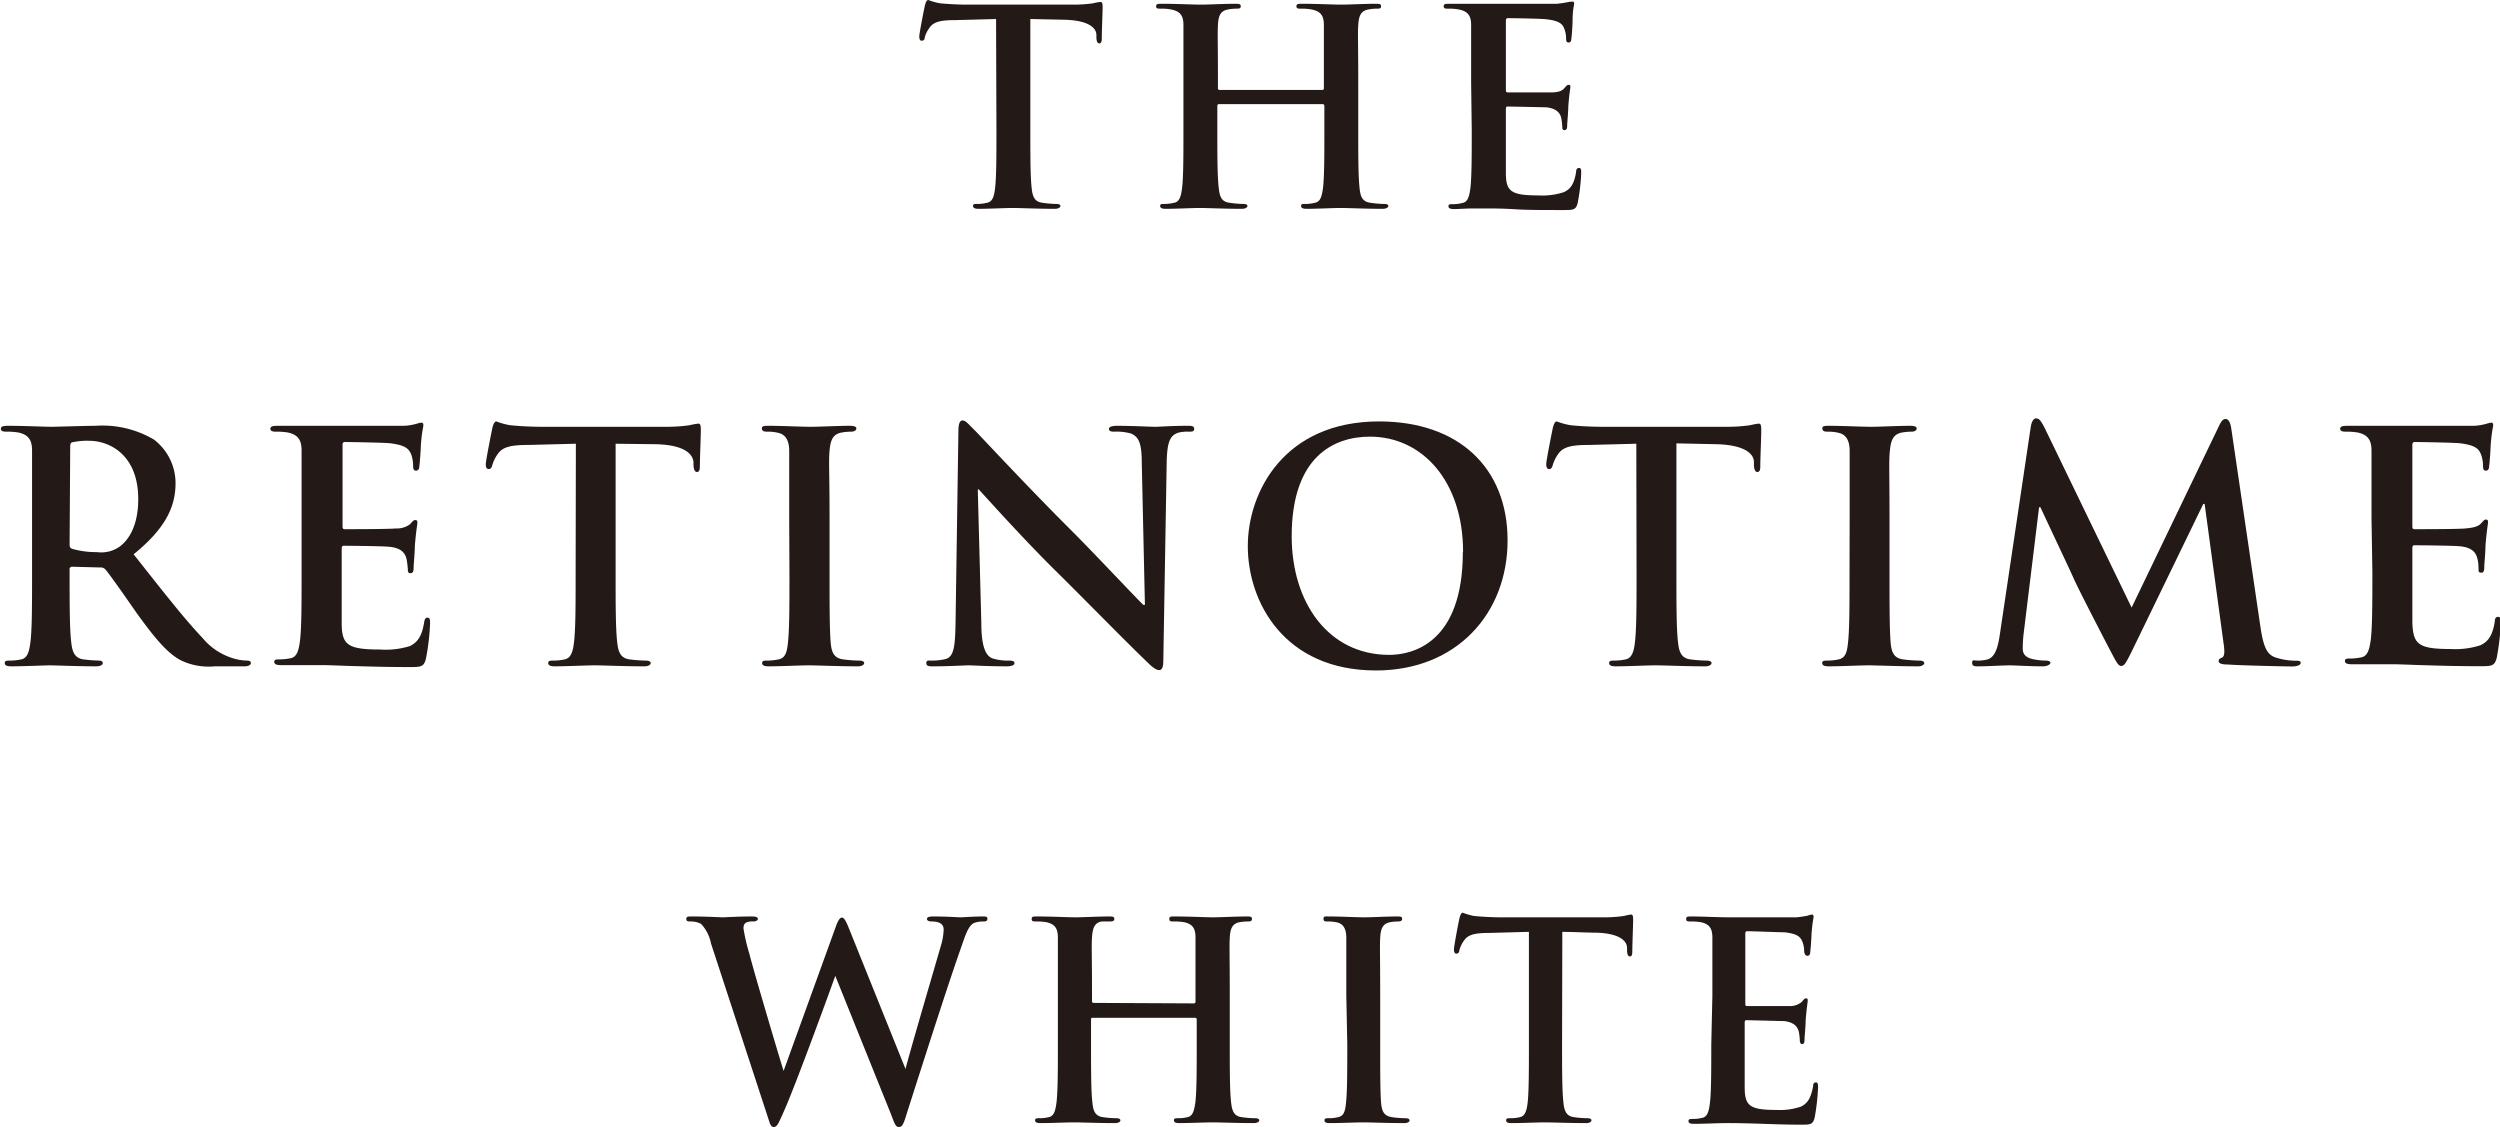 <svg xmlns="http://www.w3.org/2000/svg" viewBox="0 0 205.08 92.45"><defs><style>.cls-1{fill:#231916;}</style></defs><g id="Layer_2" data-name="Layer 2"><g id="レイヤー_1" data-name="レイヤー 1"><path class="cls-1" d="M81.71,1.56l-3.32.09c-1.29,0-1.82.15-2.15.64a2.32,2.32,0,0,0-.38.78c0,.18-.11.27-.25.27s-.2-.12-.2-.36S75.83.6,75.88.42,76,0,76.15,0a5.36,5.36,0,0,0,.95.27c.65.06,1.49.11,2.23.11h8.81A11.3,11.3,0,0,0,89.67.27a4.4,4.4,0,0,1,.6-.11c.16,0,.18.13.18.46s-.07,2-.07,2.58c0,.22-.07.36-.2.36s-.22-.11-.24-.45l0-.24c0-.58-.64-1.2-2.62-1.25l-2.8-.06v9.12c0,2,0,3.8.11,4.76.07.62.2,1.11.87,1.19a8.33,8.33,0,0,0,1.13.1c.25,0,.36.06.36.17s-.18.23-.43.23c-1.46,0-2.87-.07-3.49-.07s-1.91.07-2.8.07c-.29,0-.45-.07-.45-.23s.09-.17.36-.17a3.27,3.27,0,0,0,.8-.1c.45-.08.58-.57.65-1.22.11-.93.11-2.69.11-4.73Z"/><path class="cls-1" d="M108.46,7.38a.13.13,0,0,0,.14-.15V6.76c0-3.38,0-4,0-4.71s-.22-1.12-1-1.27a4.18,4.18,0,0,0-.87-.07c-.25,0-.38,0-.38-.2s.16-.2.47-.2c1.2,0,2.6.07,3.2.07s1.94-.07,2.8-.07c.31,0,.47,0,.47.2s-.13.2-.4.2a3.52,3.52,0,0,0-.65.07c-.59.11-.77.49-.82,1.27s0,1.33,0,4.71v3.92c0,2,0,3.8.11,4.76.06.62.2,1.11.87,1.19a8.33,8.33,0,0,0,1.13.1c.25,0,.36.06.36.17s-.18.23-.45.23c-1.44,0-2.84-.07-3.47-.07s-1.91.07-2.78.07c-.31,0-.46-.07-.46-.23s.08-.17.35-.17a3.2,3.2,0,0,0,.8-.1c.45-.08.56-.57.65-1.22.11-.93.11-2.69.11-4.73v-2a.14.14,0,0,0-.14-.14H100a.13.13,0,0,0-.14.14v2c0,2,0,3.8.12,4.76.06.62.2,1.11.86,1.19a8.48,8.48,0,0,0,1.14.1c.24,0,.35.06.35.17s-.18.23-.44.23c-1.45,0-2.85-.07-3.47-.07s-1.91.07-2.8.07c-.29,0-.45-.07-.45-.23s.09-.17.36-.17a3.27,3.27,0,0,0,.8-.1c.44-.08.56-.57.64-1.22.11-.93.11-2.69.11-4.73V6.76c0-3.38,0-4,0-4.71s-.22-1.12-1-1.27a4,4,0,0,0-.86-.07c-.25,0-.38,0-.38-.2s.15-.2.47-.2c1.2,0,2.6.07,3.2.07s1.93-.07,2.8-.07c.31,0,.47,0,.47.2s-.14.2-.4.2a3.52,3.52,0,0,0-.65.07c-.6.11-.78.49-.82,1.27s0,1.33,0,4.71v.47a.13.13,0,0,0,.14.15Z"/><path class="cls-1" d="M120.68,6.76c0-3.38,0-4,0-4.71s-.23-1.12-1-1.27a4.18,4.18,0,0,0-.87-.07c-.24,0-.38,0-.38-.2s.16-.2.49-.2l1.8,0c.58,0,1.09,0,1.4,0,.72,0,5.14,0,5.57,0a8.49,8.49,0,0,0,.95-.14A2.37,2.37,0,0,1,129,.13c.11,0,.13.09.13.2S129,.76,129,1.78c0,.22-.06,1.2-.11,1.47,0,.11-.07.24-.22.24s-.2-.11-.2-.31a2.2,2.2,0,0,0-.14-.8c-.15-.4-.37-.67-1.49-.8-.37-.05-2.71-.09-3.15-.09-.11,0-.16.07-.16.22V7.34c0,.15,0,.24.16.24.49,0,3,0,3.56,0s.86-.11,1.06-.33.25-.29.36-.29.15,0,.15.17-.09.49-.17,1.63c0,.44-.09,1.33-.09,1.49s0,.42-.2.42a.17.17,0,0,1-.2-.2,5.14,5.14,0,0,0-.09-.8c-.11-.44-.42-.78-1.25-.87-.42,0-2.62-.06-3.16-.06-.11,0-.13.09-.13.22v1.76c0,.75,0,2.8,0,3.44,0,1.54.4,1.87,2.67,1.87a5.58,5.58,0,0,0,2.09-.27c.58-.26.85-.73,1-1.64,0-.25.09-.34.25-.34s.17.18.17.4a16.06,16.06,0,0,1-.29,2.47c-.15.58-.35.58-1.2.58-1.66,0-2.89,0-3.84-.06s-1.65-.07-2.32-.07c-.24,0-.73,0-1.26,0s-1.09.05-1.54.05c-.29,0-.44-.07-.44-.23s.08-.17.35-.17a3.2,3.2,0,0,0,.8-.1c.45-.08.56-.57.65-1.22.11-.93.11-2.69.11-4.73Z"/><path class="cls-1" d="M2.63,42.5c0-4,0-4.69,0-5.53s-.26-1.3-1.12-1.49a5.66,5.66,0,0,0-1-.07c-.28,0-.44-.06-.44-.24s.18-.24.57-.24c1.39,0,3,.08,3.58.08C5,35,7,34.93,7.83,34.93a8.32,8.32,0,0,1,4.8,1.13,4.5,4.5,0,0,1,1.77,3.57c0,1.93-.81,3.71-3.44,5.84,2.32,2.93,4.12,5.25,5.66,6.87a5.21,5.21,0,0,0,2.92,1.77,4.36,4.36,0,0,0,.73.08c.21,0,.31.08.31.21s-.18.26-.49.26H17.61a5.25,5.25,0,0,1-2.79-.5c-1.12-.6-2.12-1.82-3.58-3.83-1-1.44-2.24-3.21-2.58-3.6a.54.54,0,0,0-.47-.18l-2.27-.06a.19.19,0,0,0-.21.21v.37c0,2.42,0,4.48.13,5.58.08.76.24,1.33,1,1.44a12.58,12.58,0,0,0,1.28.1c.21,0,.31.08.31.21s-.18.26-.52.26c-1.51,0-3.44-.08-3.84-.08S2,54.66.91,54.66c-.34,0-.52-.08-.52-.26s.1-.21.42-.21a4.49,4.49,0,0,0,.94-.1c.52-.11.65-.68.75-1.44.13-1.1.13-3.16.13-5.56Zm3.08,2.06c0,.29,0,.39.24.47a7,7,0,0,0,2,.26,2.61,2.61,0,0,0,1.85-.44c.79-.57,1.54-1.77,1.54-3.91,0-3.71-2.45-4.78-4-4.78A5.54,5.54,0,0,0,6,36.27c-.19,0-.24.15-.24.36Z"/><path class="cls-1" d="M24.74,42.5c0-4,0-4.69,0-5.53s-.26-1.3-1.12-1.49a5.66,5.66,0,0,0-1-.07c-.28,0-.44-.06-.44-.24s.18-.24.57-.24c.71,0,1.46,0,2.12,0s1.27,0,1.64,0c.83,0,6,0,6.52,0s.92-.11,1.12-.16a2.13,2.13,0,0,1,.42-.1c.13,0,.16.1.16.23s-.13.5-.21,1.7c0,.26-.08,1.41-.13,1.72,0,.13-.08.29-.26.29s-.24-.13-.24-.37a2.78,2.78,0,0,0-.15-.94c-.19-.47-.45-.78-1.75-.94-.45-.05-3.18-.1-3.71-.1-.13,0-.18.08-.18.26v6.6c0,.18,0,.29.18.29.58,0,3.58,0,4.18-.06A1.81,1.81,0,0,0,33.64,43c.18-.21.29-.34.42-.34s.18.06.18.21-.1.58-.21,1.91c0,.52-.1,1.56-.1,1.75s0,.49-.24.49a.2.2,0,0,1-.23-.23,7.37,7.37,0,0,0-.11-.94c-.13-.53-.49-.92-1.46-1-.49-.05-3.08-.08-3.7-.08-.13,0-.16.11-.16.26v2.06c0,.89,0,3.29,0,4,0,1.8.47,2.19,3.13,2.19A6.72,6.72,0,0,0,33.62,53c.67-.32,1-.87,1.17-1.93.05-.29.1-.4.29-.4s.2.21.2.47a19.18,19.18,0,0,1-.34,2.9c-.18.68-.41.68-1.4.68-2,0-3.39-.05-4.52-.08s-1.93-.08-2.71-.08c-.29,0-.86,0-1.49,0s-1.28,0-1.8,0c-.34,0-.52-.08-.52-.26s.1-.21.42-.21a4.49,4.49,0,0,0,.94-.1c.52-.11.65-.68.75-1.44.13-1.1.13-3.16.13-5.56Z"/><path class="cls-1" d="M47.24,36.4l-3.89.1c-1.51,0-2.14.18-2.53.76a3,3,0,0,0-.44.91c-.06.21-.13.31-.29.31s-.24-.13-.24-.41.5-2.79.55-3,.16-.5.32-.5a5.53,5.53,0,0,0,1.12.31c.75.08,1.75.13,2.61.13H54.78a12.89,12.89,0,0,0,1.8-.13,5.92,5.92,0,0,1,.7-.13c.18,0,.21.16.21.55,0,.55-.08,2.35-.08,3,0,.26-.08.42-.23.42s-.26-.14-.29-.53l0-.28c-.06-.68-.76-1.41-3.08-1.47L50.5,36.4V47.09c0,2.4,0,4.46.13,5.59.08.73.23,1.3,1,1.41a11.39,11.39,0,0,0,1.33.1c.28,0,.42.08.42.21s-.21.26-.5.26c-1.72,0-3.37-.08-4.1-.08s-2.24.08-3.28.08c-.34,0-.53-.08-.53-.26s.11-.21.42-.21a4.42,4.42,0,0,0,.94-.1c.52-.11.68-.68.76-1.44.13-1.1.13-3.16.13-5.56Z"/><path class="cls-1" d="M64.74,42.5c0-4,0-4.69,0-5.53s-.31-1.33-.89-1.46a3.57,3.57,0,0,0-.94-.1c-.26,0-.41-.06-.41-.27s.2-.21.62-.21c1,0,2.64.08,3.39.08s2.2-.08,3.19-.08c.34,0,.55.06.55.21s-.16.27-.42.27a4.51,4.51,0,0,0-.78.07c-.71.13-.92.58-1,1.49s0,1.57,0,5.53v4.59c0,2.53,0,4.59.1,5.72.08.7.26,1.17,1,1.28a11.22,11.22,0,0,0,1.33.1c.28,0,.41.08.41.21s-.21.26-.49.26c-1.72,0-3.37-.08-4.07-.08s-2.25.08-3.29.08c-.34,0-.52-.08-.52-.26s.1-.21.42-.21a4.49,4.49,0,0,0,.94-.1c.52-.11.67-.55.75-1.31.13-1.1.13-3.16.13-5.69Z"/><path class="cls-1" d="M80.5,51.11c0,2,.39,2.71.92,2.9a4.26,4.26,0,0,0,1.35.18c.29,0,.45.05.45.21s-.24.26-.61.26c-1.69,0-2.73-.08-3.23-.08-.24,0-1.46.08-2.82.08-.34,0-.57,0-.57-.26s.16-.21.42-.21a4.88,4.88,0,0,0,1.17-.13c.68-.21.78-1,.81-3.24l.23-15.44c0-.52.08-.89.34-.89s.52.34,1,.81,4.28,4.59,8.08,8.37c1.78,1.78,5.3,5.54,5.75,5.95h.13l-.26-11.71c0-1.59-.27-2.09-.89-2.35a4.46,4.46,0,0,0-1.39-.15c-.31,0-.41-.08-.41-.24s.28-.24.67-.24c1.36,0,2.61.08,3.16.08.29,0,1.28-.08,2.56-.08.34,0,.6,0,.6.24s-.16.24-.47.24a3.14,3.14,0,0,0-.78.07c-.73.21-.94.76-1,2.22l-.28,16.46c0,.58-.11.81-.35.81s-.59-.28-.88-.57c-1.65-1.57-5-5-7.7-7.67s-5.74-6.08-6.21-6.58h-.08Z"/><path class="cls-1" d="M102.36,44.8c0-4.46,3-10.23,10.77-10.23,6.5,0,10.54,3.78,10.54,9.76S119.5,55,112.87,55C105.38,55,102.36,49.42,102.36,44.8Zm17.66.49c0-5.84-3.36-9.47-7.64-9.47-3,0-6.42,1.67-6.42,8.17,0,5.43,3,9.73,8,9.73C115.8,53.72,120,52.83,120,45.29Z"/><path class="cls-1" d="M134.23,36.4l-3.89.1c-1.51,0-2.14.18-2.53.76a3,3,0,0,0-.44.91c-.06.21-.14.31-.29.31s-.24-.13-.24-.41.5-2.79.55-3,.16-.5.31-.5a6,6,0,0,0,1.13.31c.75.08,1.74.13,2.6.13h10.34a13,13,0,0,0,1.8-.13,5.92,5.92,0,0,1,.7-.13c.18,0,.21.16.21.55,0,.55-.08,2.35-.08,3,0,.26-.08.42-.23.42s-.27-.14-.29-.53l0-.28c0-.68-.75-1.41-3.07-1.47l-3.29-.07V47.09c0,2.4,0,4.46.13,5.59.08.73.23,1.3,1,1.41a11.56,11.56,0,0,0,1.34.1c.28,0,.41.08.41.21s-.21.26-.49.26c-1.72,0-3.37-.08-4.1-.08s-2.24.08-3.29.08c-.33,0-.52-.08-.52-.26s.11-.21.42-.21a4.49,4.49,0,0,0,.94-.1c.52-.11.68-.68.76-1.44.13-1.1.13-3.16.13-5.56Z"/><path class="cls-1" d="M166.59,35c.08-.44.23-.68.44-.68s.37.13.71.81l7.12,14.71L182,35c.2-.42.34-.63.57-.63s.39.26.47.81l2.37,16.12c.24,1.65.5,2.4,1.28,2.64a5.38,5.38,0,0,0,1.62.26c.24,0,.42,0,.42.18s-.32.29-.68.29c-.65,0-4.25-.08-5.3-.16-.6,0-.75-.13-.75-.28s.1-.21.28-.29.24-.39.13-1.12l-1.56-11.48h-.11L175,53.17c-.6,1.23-.73,1.46-1,1.46s-.49-.52-.91-1.3c-.63-1.2-2.69-5.19-3-5.92-.24-.55-1.8-3.84-2.71-5.8h-.11L166,52a10.7,10.7,0,0,0-.07,1.22c0,.5.33.73.78.84a5.29,5.29,0,0,0,1.09.13c.21,0,.4.05.4.18s-.24.29-.63.29c-1.1,0-2.27-.08-2.74-.08s-1.75.08-2.58.08c-.26,0-.47,0-.47-.29s.15-.18.42-.18a3.3,3.3,0,0,0,.78-.08c.73-.16.94-1.17,1.07-2.06Z"/><path class="cls-1" d="M194.54,42.5c0-4,0-4.69,0-5.53s-.27-1.3-1.13-1.49a5.66,5.66,0,0,0-1-.07c-.28,0-.44-.06-.44-.24s.18-.24.58-.24l2.11,0c.68,0,1.28,0,1.64,0,.84,0,6,0,6.53,0s.91-.11,1.12-.16a2,2,0,0,1,.42-.1c.13,0,.15.1.15.23s-.13.5-.21,1.7c0,.26-.08,1.41-.13,1.72,0,.13-.08.29-.26.29s-.23-.13-.23-.37a2.83,2.83,0,0,0-.16-.94c-.18-.47-.44-.78-1.75-.94-.44-.05-3.18-.1-3.7-.1-.13,0-.19.08-.19.26v6.6c0,.18,0,.29.19.29.57,0,3.57,0,4.17-.06s1-.13,1.25-.39.29-.34.42-.34.18.06.18.21-.1.58-.21,1.91c0,.52-.1,1.56-.1,1.75s0,.49-.23.49-.24-.1-.24-.23,0-.6-.1-.94c-.13-.53-.5-.92-1.46-1-.5-.05-3.08-.08-3.71-.08-.13,0-.16.11-.16.26v2.06c0,.89,0,3.29,0,4,.06,1.8.47,2.19,3.14,2.19a6.69,6.69,0,0,0,2.45-.31c.68-.32,1-.87,1.17-1.93,0-.29.11-.4.29-.4s.21.21.21.47a20.55,20.55,0,0,1-.34,2.9c-.18.68-.42.68-1.41.68-2,0-3.39-.05-4.51-.08s-1.94-.08-2.72-.08c-.28,0-.86,0-1.48,0s-1.28,0-1.8,0c-.34,0-.53-.08-.53-.26s.11-.21.42-.21a4.49,4.49,0,0,0,.94-.1c.52-.11.65-.68.76-1.44.13-1.1.13-3.16.13-5.56Z"/><path class="cls-1" d="M151.73,42.5c0-4,0-4.69,0-5.53s-.31-1.33-.89-1.46a3.62,3.62,0,0,0-.94-.1c-.26,0-.41-.06-.41-.27s.2-.21.62-.21c1,0,2.64.08,3.39.08s2.19-.08,3.19-.08c.33,0,.54.06.54.21s-.15.27-.41.27a4.7,4.7,0,0,0-.79.07c-.7.13-.91.58-1,1.49S155,38.54,155,42.5v4.59c0,2.53,0,4.59.1,5.72.08.7.26,1.17,1,1.28a11.56,11.56,0,0,0,1.34.1c.28,0,.41.08.41.21s-.21.26-.49.26c-1.73,0-3.37-.08-4.07-.08s-2.25.08-3.29.08c-.34,0-.52-.08-.52-.26s.1-.21.41-.21a4.34,4.34,0,0,0,.94-.1c.53-.11.68-.55.76-1.31.13-1.1.13-3.16.13-5.69Z"/><path class="cls-1" d="M58.32,77.38a3.21,3.21,0,0,0-.81-1.59,1.79,1.79,0,0,0-.86-.2c-.22,0-.35,0-.35-.21s.17-.2.48-.2c1.13,0,2.32.07,2.52.07s1.15-.07,2.41-.07c.3,0,.46.07.46.2s-.18.21-.39.21a1.25,1.25,0,0,0-.55.08c-.19.1-.24.25-.24.5a15.42,15.42,0,0,0,.48,2.06c.37,1.48,2.39,8.28,2.81,9.62l4.26-11.77c.22-.63.37-.81.54-.81s.35.34.63,1.06l4.57,11.36c.41-1.59,2.15-7.51,2.91-10.13a5.07,5.07,0,0,0,.22-1.3c0-.36-.2-.67-1-.67-.21,0-.37-.07-.37-.21s.18-.2.5-.2c1.16,0,2.07.07,2.27.07s1.08-.07,1.8-.07c.24,0,.39,0,.39.18s-.11.23-.3.23a2.26,2.26,0,0,0-.76.11c-.53.2-.77,1.1-1.22,2.37-1,2.83-3.29,10-4.35,13.32-.24.79-.35,1.06-.63,1.06s-.35-.27-.67-1.1l-4.55-11.3c-.43,1.21-3.32,9.15-4.26,11.21-.41.92-.52,1.19-.78,1.19s-.31-.25-.5-.83Z"/><path class="cls-1" d="M97.94,82.31a.13.13,0,0,0,.13-.15v-.48c0-3.4,0-4,0-4.75s-.21-1.12-.93-1.28a5,5,0,0,0-.85-.06c-.24,0-.37,0-.37-.21s.15-.2.46-.2c1.17,0,2.54.07,3.13.07s1.89-.07,2.74-.07c.3,0,.45,0,.45.2s-.13.21-.39.21a4.22,4.22,0,0,0-.63.06c-.58.12-.76.5-.8,1.28s0,1.35,0,4.75v3.95c0,2.06,0,3.84.11,4.8.07.63.2,1.12.85,1.21a7.92,7.92,0,0,0,1.11.09c.24,0,.35.07.35.18s-.18.22-.44.22c-1.41,0-2.78-.06-3.39-.06s-1.87.06-2.72.06c-.3,0-.45-.06-.45-.22s.08-.18.34-.18a3.24,3.24,0,0,0,.79-.09c.43-.09.54-.58.63-1.23.11-.94.11-2.72.11-4.78v-2a.13.13,0,0,0-.13-.14H89.63c-.06,0-.13,0-.13.14v2c0,2.06,0,3.84.11,4.8.06.63.19,1.12.85,1.21a7.92,7.92,0,0,0,1.11.09c.24,0,.34.07.34.18s-.17.22-.43.22c-1.41,0-2.78-.06-3.39-.06s-1.87.06-2.74.06c-.28,0-.44-.06-.44-.22s.09-.18.35-.18a3.09,3.09,0,0,0,.78-.09c.44-.09.55-.58.63-1.23.11-.94.11-2.72.11-4.78V81.68c0-3.4,0-4,0-4.75s-.22-1.12-.94-1.28a4.76,4.76,0,0,0-.84-.06c-.24,0-.37,0-.37-.21s.15-.2.45-.2c1.18,0,2.55.07,3.13.07s1.9-.07,2.74-.07c.31,0,.46,0,.46.2s-.2.21-.39.21-.46,0-.63,0c-.59.09-.76.52-.81,1.3s0,1.35,0,4.75v.48a.13.13,0,0,0,.13.15Z"/><path class="cls-1" d="M110.44,81.68c0-3.4,0-4,0-4.75s-.26-1.14-.74-1.26a3.33,3.33,0,0,0-.78-.08c-.22,0-.35,0-.35-.23s.17-.18.52-.18c.83,0,2.2.07,2.83.07s1.83-.07,2.65-.07c.28,0,.45,0,.45.18s-.12.23-.34.23a3.93,3.93,0,0,0-.65.06c-.59.12-.77.5-.81,1.28s0,1.35,0,4.75v3.95c0,2.18,0,4,.08,4.91.07.61.22,1,.87,1.1a8.17,8.17,0,0,0,1.11.09c.24,0,.35.07.35.18s-.17.22-.41.22c-1.43,0-2.81-.06-3.39-.06s-1.87.06-2.74.06c-.29,0-.44-.06-.44-.22s.09-.18.35-.18a3.09,3.09,0,0,0,.78-.09c.44-.09.57-.47.63-1.12.11-.94.11-2.71.11-4.89Z"/><path class="cls-1" d="M128.14,85.63c0,2.06,0,3.84.11,4.8.06.63.2,1.12.85,1.21a7.92,7.92,0,0,0,1.11.09c.24,0,.34.07.34.18s-.17.22-.41.22c-1.43,0-2.8-.06-3.41-.06s-1.87.06-2.74.06c-.28,0-.44-.06-.44-.22s.09-.18.35-.18a3.24,3.24,0,0,0,.79-.09c.43-.09.56-.58.63-1.23.1-.94.1-2.72.1-4.78V76.44l-3.24.09c-1.26,0-1.78.16-2.1.65a2.46,2.46,0,0,0-.37.78c0,.18-.11.27-.24.27s-.2-.11-.2-.36.41-2.4.46-2.58.13-.42.26-.42a5.22,5.22,0,0,0,.93.27c.63.06,1.46.11,2.18.11h8.61a11,11,0,0,0,1.5-.11,5.29,5.29,0,0,1,.58-.12c.16,0,.18.14.18.48s-.07,2-.07,2.6c0,.22-.06.36-.19.36s-.22-.12-.24-.45c0-.07,0-.18,0-.25,0-.58-.64-1.21-2.57-1.25-.57,0-1.46-.05-2.74-.07Z"/><path class="cls-1" d="M140.47,81.68c0-3.4,0-4,0-4.75s-.22-1.12-.94-1.28a4.76,4.76,0,0,0-.84-.06c-.25,0-.37,0-.37-.21s.15-.2.47-.2c1,0,2,.07,3.13.07.7,0,5,0,5.44,0a8.61,8.61,0,0,0,.94-.14,1.89,1.89,0,0,1,.34-.09c.11,0,.13.09.13.2s-.1.43-.17,1.46c0,.22-.07,1.21-.11,1.48,0,.11-.07.25-.22.25S148,78.25,148,78a2.21,2.21,0,0,0-.13-.71c-.16-.41-.37-.68-1.46-.81-.37,0-2.65-.09-3.09-.09-.11,0-.15.07-.15.22v5.68c0,.16,0,.24.15.24.48,0,3,0,3.48,0a1.47,1.47,0,0,0,1-.34c.15-.18.23-.29.34-.29s.15,0,.15.18-.08.49-.17,1.64c0,.45-.09,1.34-.09,1.5s0,.43-.19.43-.2-.25-.2-.36a4.4,4.4,0,0,0-.08-.65c-.11-.45-.42-.79-1.22-.88-.41,0-2.57-.07-3.09-.07-.11,0-.13.09-.13.23v1.77c0,.76,0,2.83,0,3.48,0,1.54.39,1.88,2.61,1.88a5.32,5.32,0,0,0,2-.27c.57-.27.83-.74,1-1.66,0-.24.09-.33.24-.33s.17.18.17.4a17.88,17.88,0,0,1-.28,2.49c-.15.58-.34.58-1.17.58-1.94,0-3.85-.13-6-.13-.87,0-1.77.06-2.74.06-.29,0-.44-.06-.44-.22s.09-.18.35-.18a3.09,3.09,0,0,0,.78-.09c.44-.09.55-.58.63-1.23.11-.94.11-2.72.11-4.78Z"/></g></g></svg>